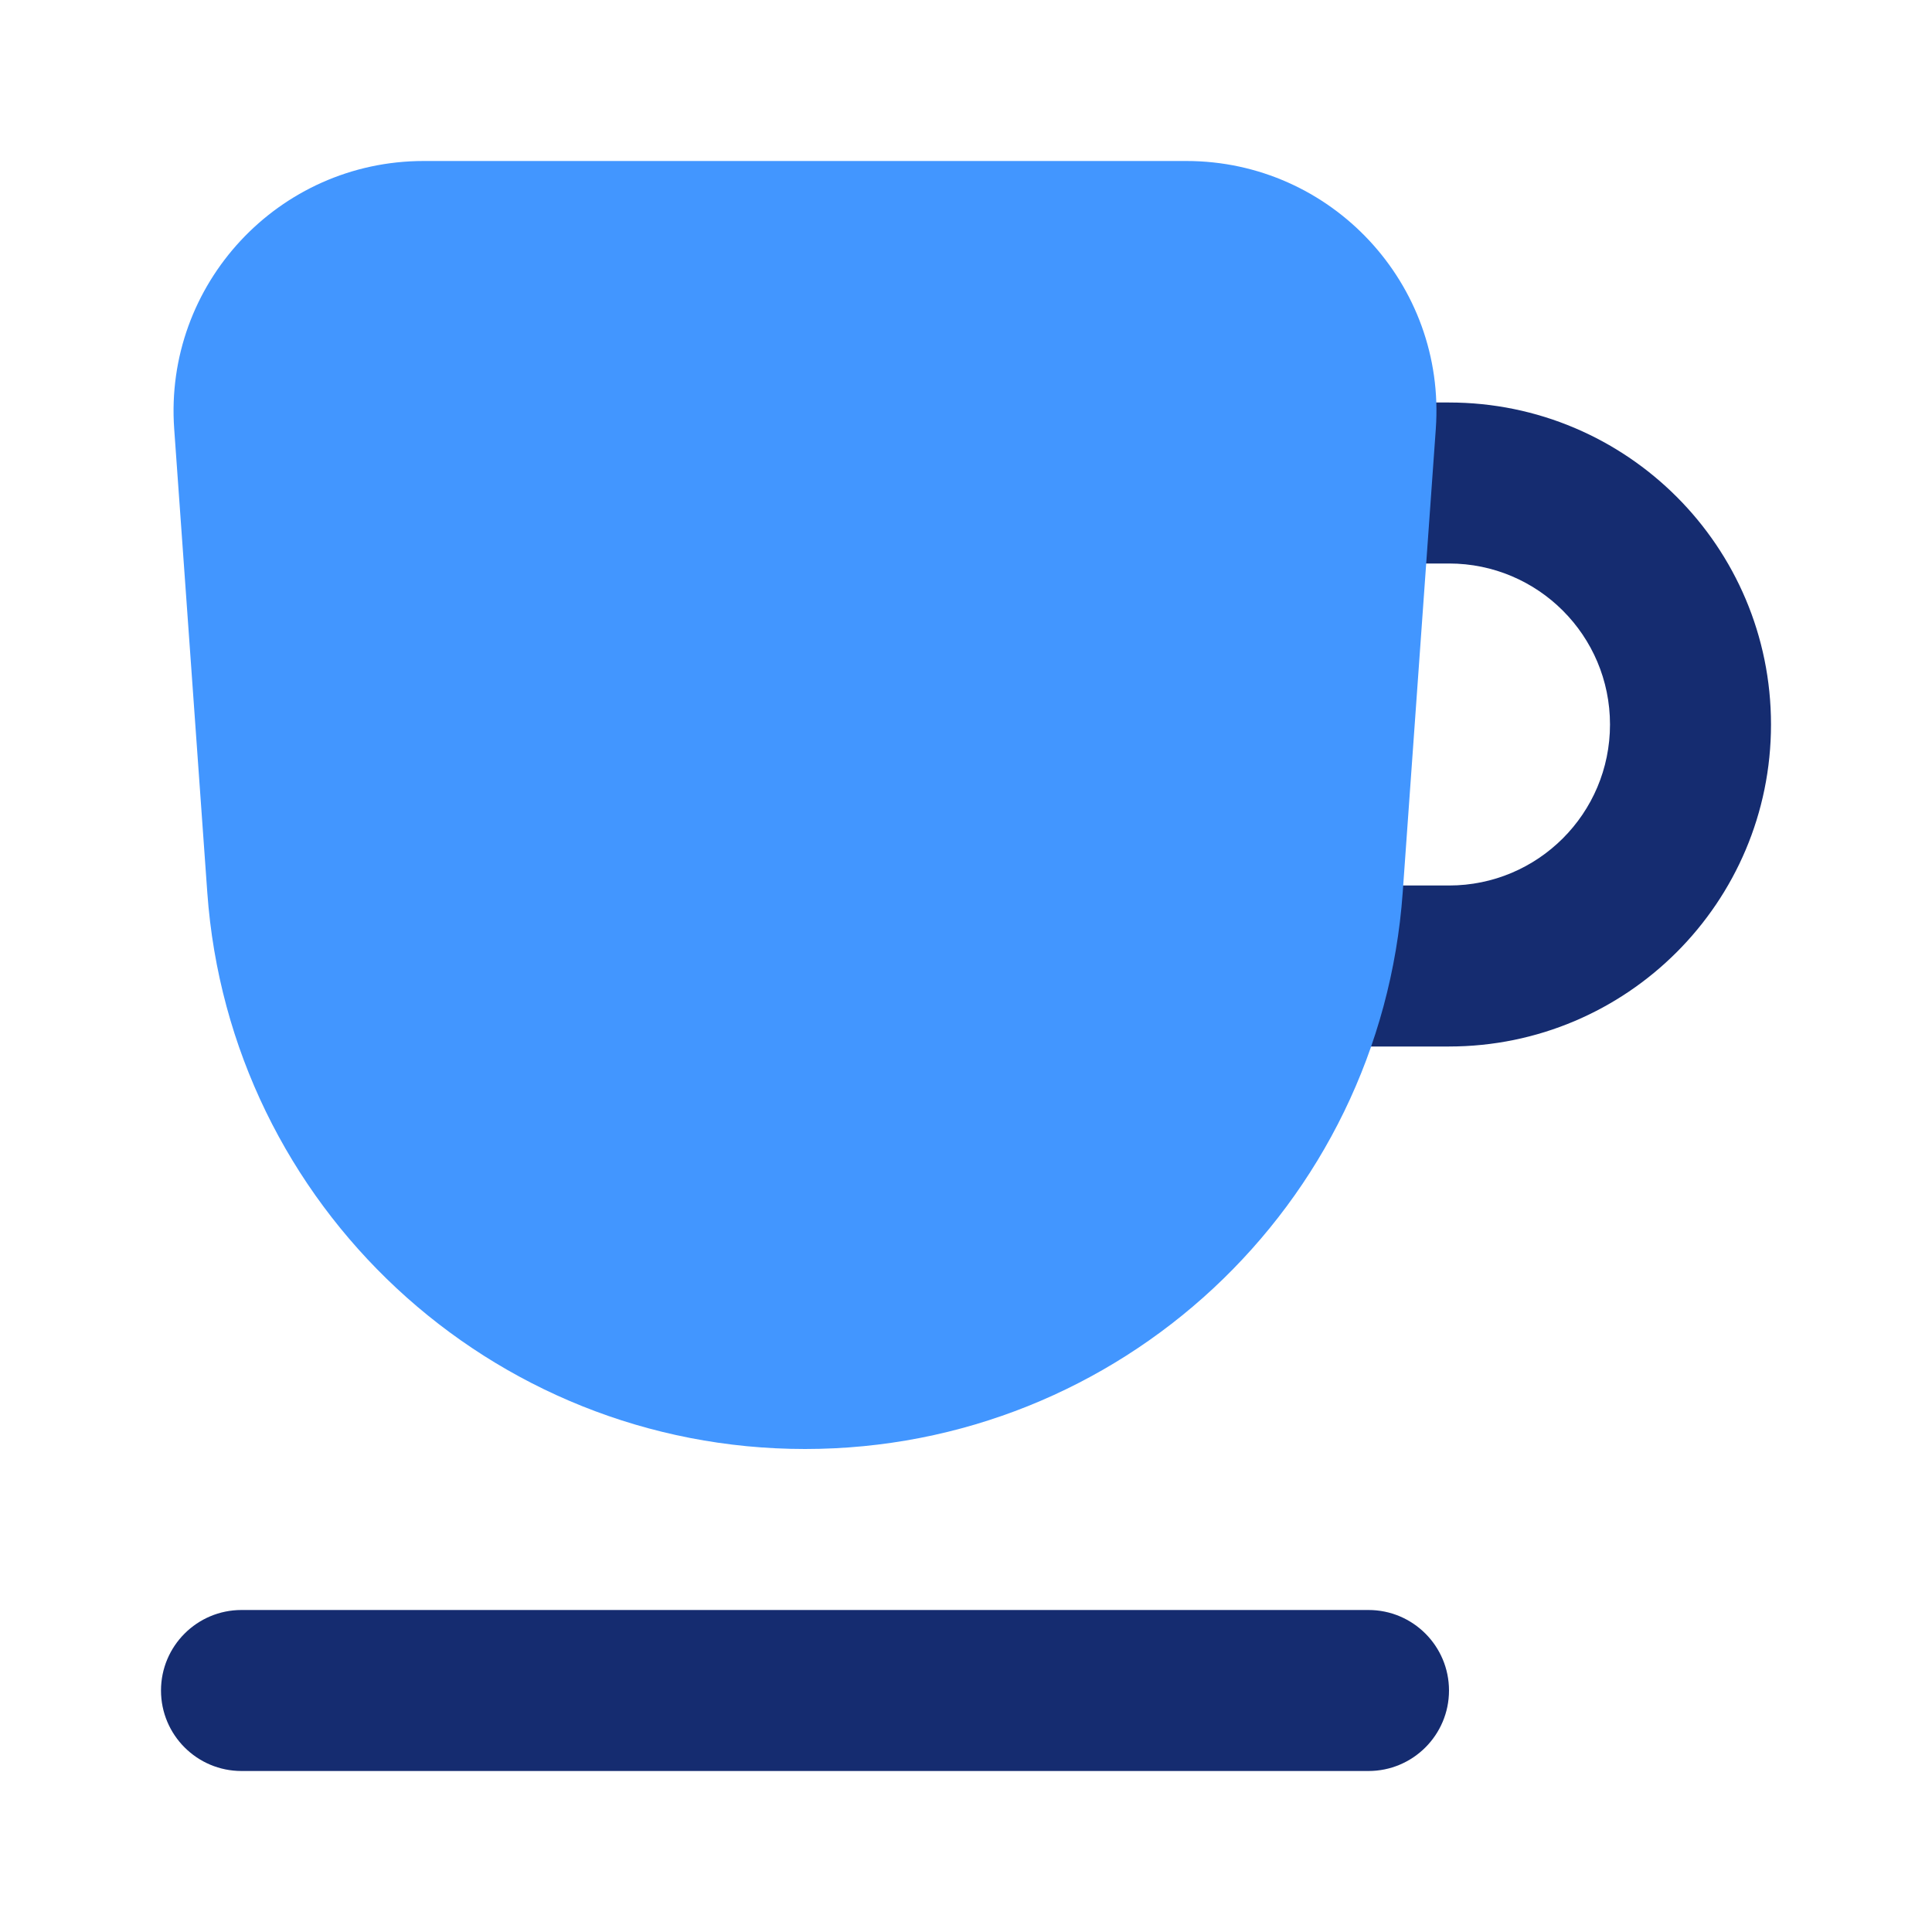 <?xml version="1.0" encoding="utf-8"?><!-- Скачано с сайта svg4.ru / Downloaded from svg4.ru -->
<svg width="800px" height="800px" viewBox="0 0 24 24" fill="none" xmlns="http://www.w3.org/2000/svg">
<path fill-rule="evenodd" clip-rule="evenodd" d="M2 21C2 20.448 2.448 20 3 20H17C17.552 20 18 20.448 18 21C18 21.552 17.552 22 17 22H3C2.448 22 2 21.552 2 21Z" fill="#152C70"/>
<path fill-rule="evenodd" clip-rule="evenodd" d="M16.571 6C16.571 5.448 17.019 5 17.571 5H18C20.209 5 22 6.791 22 9C22 11.209 20.209 13 18 13H17C16.448 13 16 12.552 16 12C16 11.448 16.448 11 17 11H18C19.105 11 20 10.105 20 9C20 7.895 19.105 7 18 7H17.571C17.019 7 16.571 6.552 16.571 6Z" fill="#152C70"/>
<path d="M5.263 2C3.46 2 2.035 3.53 2.164 5.329L2.575 11.086C2.853 14.982 6.095 18 10 18C13.905 18 17.147 14.982 17.425 11.086L17.836 5.329C17.965 3.53 16.54 2 14.737 2H5.263Z" fill="#4296FF"/>
</svg>